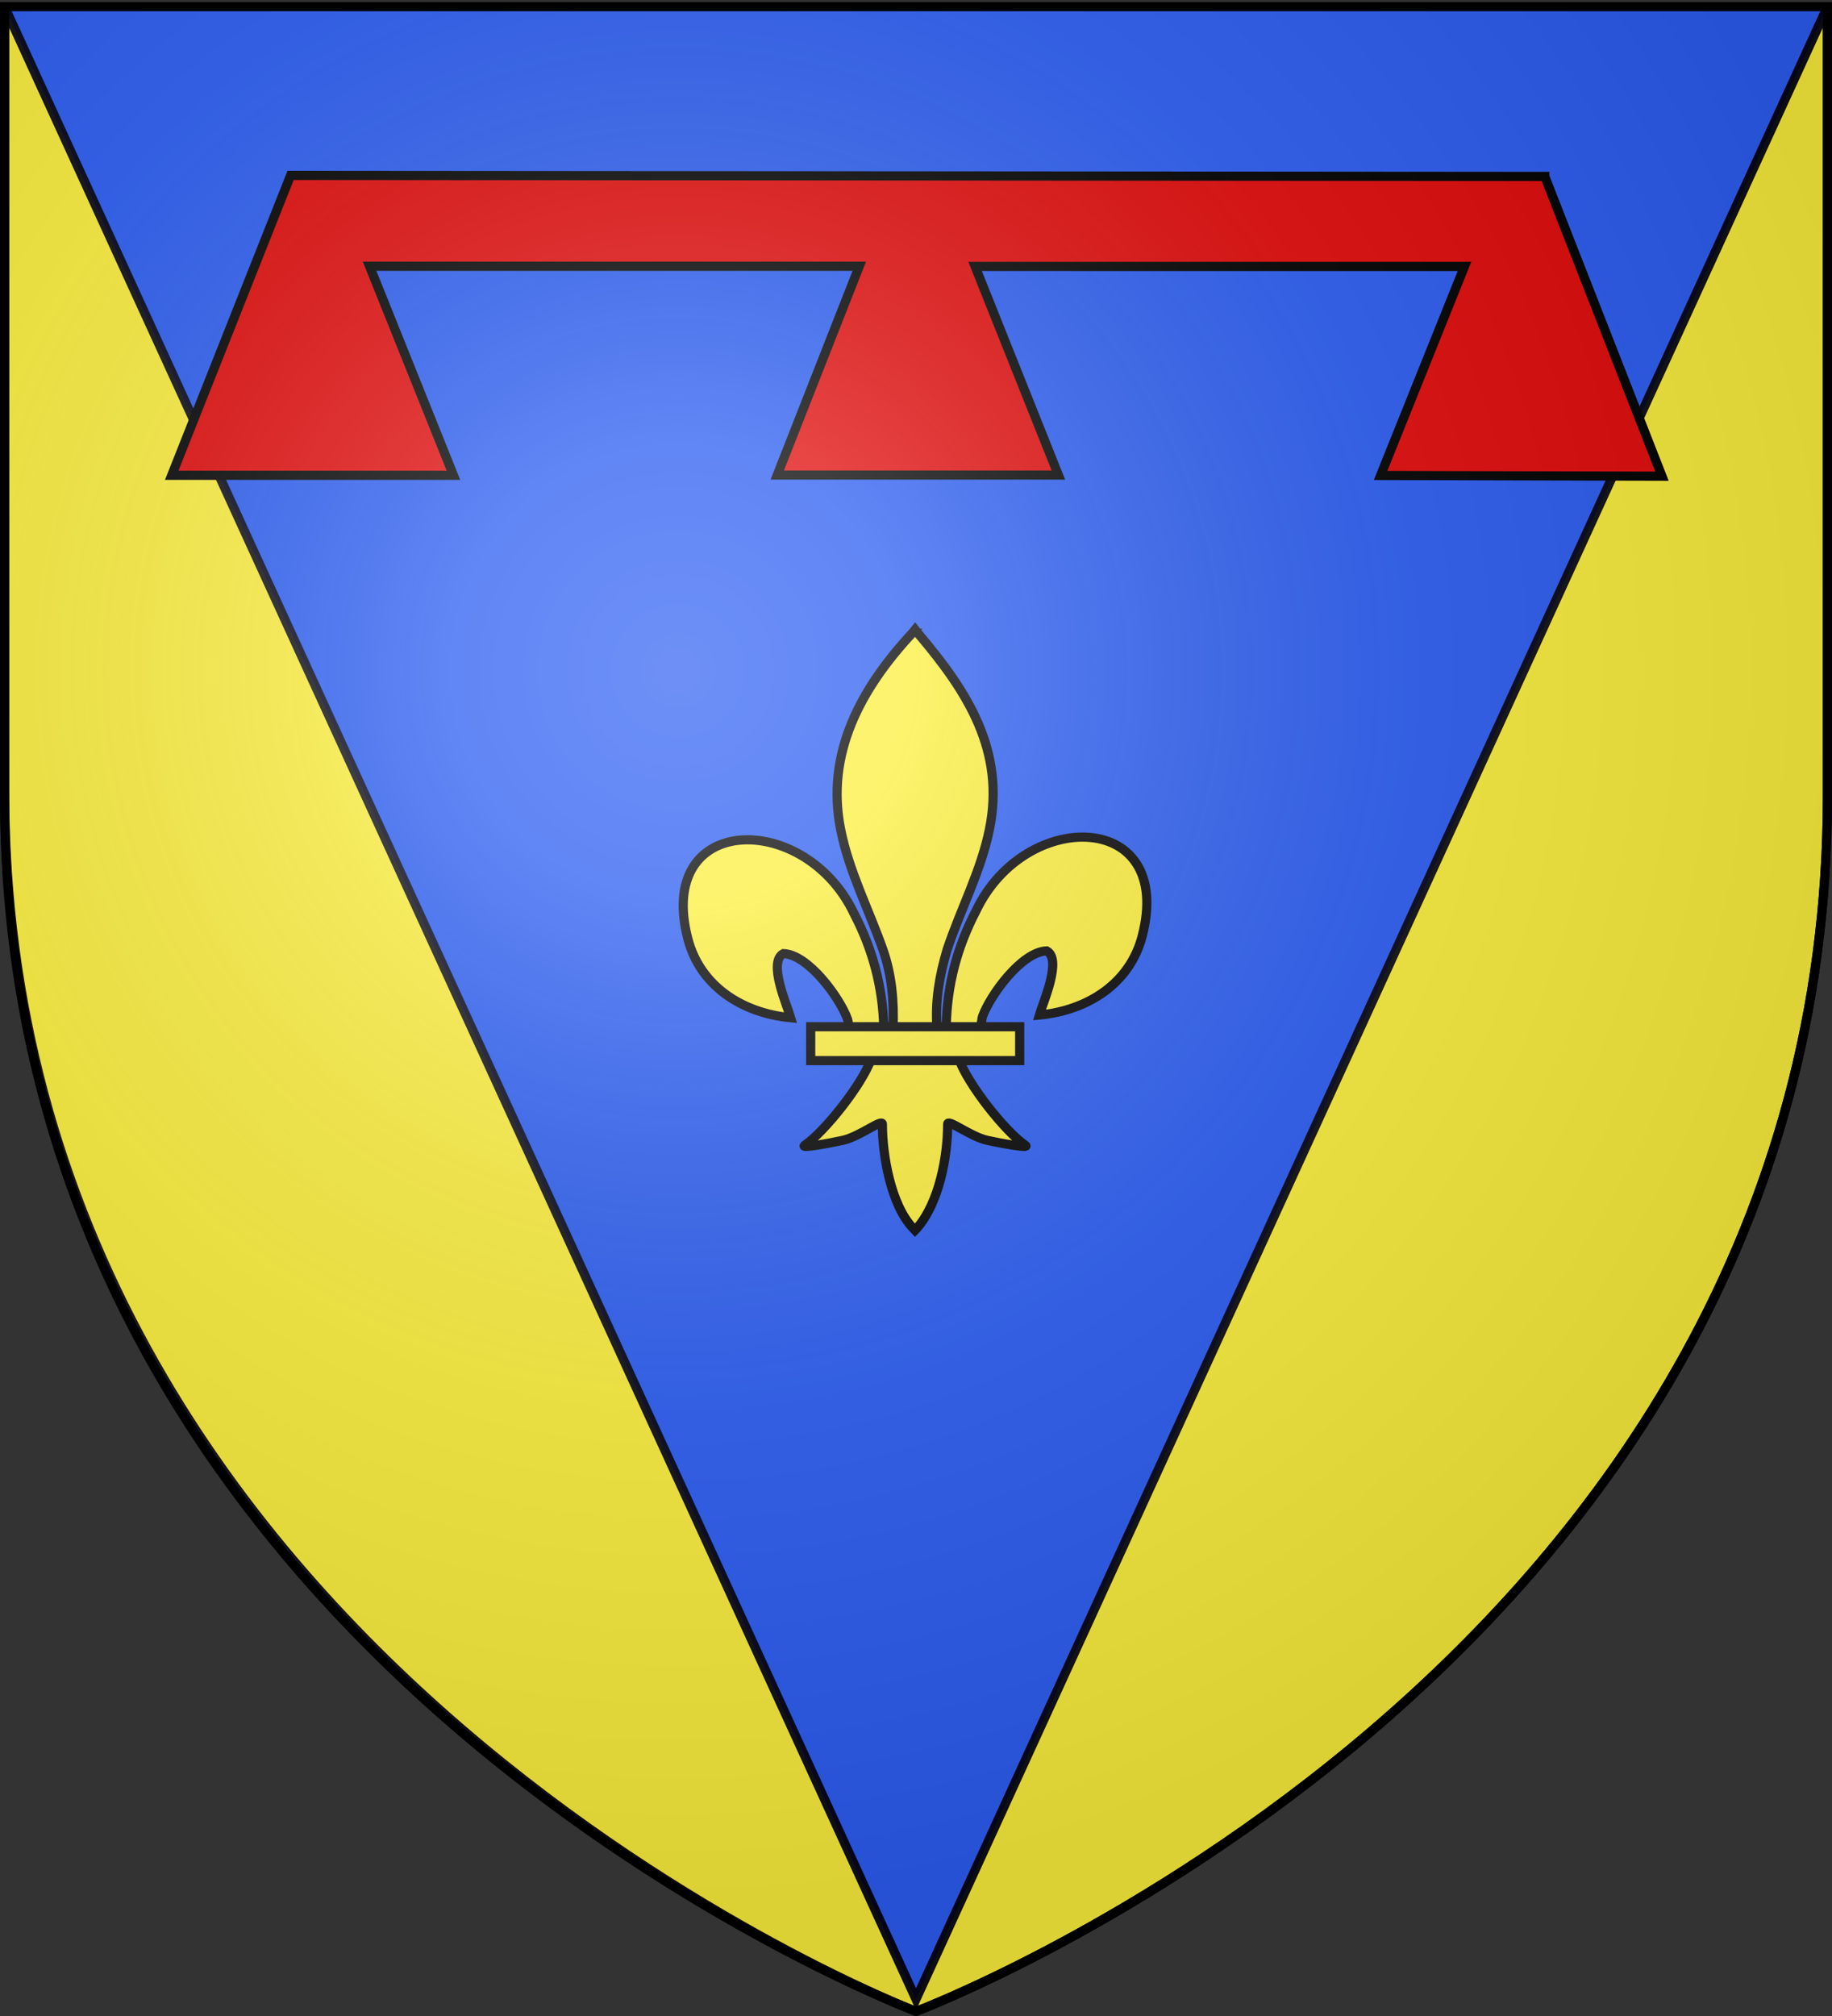 <svg xmlns="http://www.w3.org/2000/svg" xmlns:xlink="http://www.w3.org/1999/xlink" height="660" width="600" version="1"><rect width="100%" height="100%" fill="#333333" stroke="none"/><defs><linearGradient id="b"><stop offset="0" stop-color="#fff" stop-opacity=".314"/><stop offset=".19" stop-color="#fff" stop-opacity=".251"/><stop offset=".6" stop-color="#6b6b6b" stop-opacity=".125"/><stop offset="1" stop-opacity=".125"/></linearGradient><linearGradient id="a"><stop offset="0" stop-color="#fd0000"/><stop offset=".5" stop-color="#e77275" stop-opacity=".659"/><stop offset="1" stop-opacity=".323"/></linearGradient><radialGradient xlink:href="#b" id="c" gradientUnits="userSpaceOnUse" gradientTransform="matrix(1.353 0 0 1.349 -77.63 -85.747)" cx="221.445" cy="226.331" fx="221.445" fy="226.331" r="300"/></defs><path d="M300 658.5s298.5-112.32 298.5-397.772V2.176H1.5v258.552C1.5 546.18 300 658.5 300 658.5z" fill="#2b5df2" fill-rule="evenodd"/><path d="M300 658.5s298.5-112.32 298.5-397.772V2.176L300 654.5 1.5 2.176v256.552C1.5 544.18 300 658.5 300 658.5z" fill="#fcef3c" fill-rule="evenodd" stroke="#00000f" stroke-width="3" stroke-opacity=".941"/><g fill="#fcef3c" stroke="#000" stroke-width="3"><path d="M309.912 335.682c.307-13.34 3.607-25.739 9.752-37.489 16.088-33.845 65.225-33.037 54.393 8.357-3.991 15.253-17.55 24.218-33.658 25.756 1.162-4.02 7.557-18.228 2.395-21.007-8.255.311-18.506 14.578-20.97 21.381-.356.977-.257 2.105-.654 3.066M289.449 336.564c-.307-13.34-3.607-25.74-9.752-37.489-16.088-33.845-65.225-33.037-54.393 8.357 3.991 15.253 17.55 24.218 33.658 25.755-1.162-4.019-7.557-18.227-2.395-21.006 8.255.311 18.506 14.578 20.97 21.38.357.978.257 2.106.654 3.067" fill-rule="evenodd"/><path d="M298.73 207.318c-16.95 18.27-28.329 39.395-23.423 64.172 2.706 13.67 9.268 26.33 13.895 39.498 2.893 8.262 3.633 16.892 3.29 25.576h14.38c-.689-8.748.82-17.225 3.29-25.576 4.408-13.25 11.116-25.818 13.895-39.498 5.195-25.576-7-44.864-23.35-64.091l-.998-1.275-.98 1.194z"/><path d="M285.32 346.69c-3.007 8.426-15.264 23.856-21.775 28.255-1.689 1.14 8.072-.658 12.442-1.615 5.731-1.257 13.18-7.364 13.006-5.208-.016 9.87 2.759 26.338 9.992 33.906l.686.73.707-.73c7.23-8.435 9.956-23.264 9.992-33.906-.174-2.156 7.275 3.951 13.007 5.208 4.37.957 14.13 2.755 12.442 1.615-6.511-4.399-18.762-19.829-21.768-28.255h-28.732z" fill-rule="evenodd"/><path d="M265.512 336.136h68.448v11.09h-68.448z"/></g><path d="M505.93 57.76l38.385 98.138-92.163-.24 27.476-68.43H319.361l27.278 68.303H254.55l26.87-68.36H121.048l27.46 68.426H56.24L95.17 57.426l410.76.334z" fill="#e20909" fill-rule="evenodd" stroke="#000" stroke-width="3"/><g><path d="M300 658.5s298.5-112.32 298.5-397.772V2.176H1.5v258.552C1.5 546.18 300 658.5 300 658.5z" fill="url(#c)" fill-rule="evenodd"/></g><g><path d="M300 658.5S1.5 546.18 1.5 260.728V2.176h597v258.552C598.5 546.18 300 658.5 300 658.5z" fill="none" fill-rule="evenodd" stroke="#000" stroke-width="3"/></g></svg>